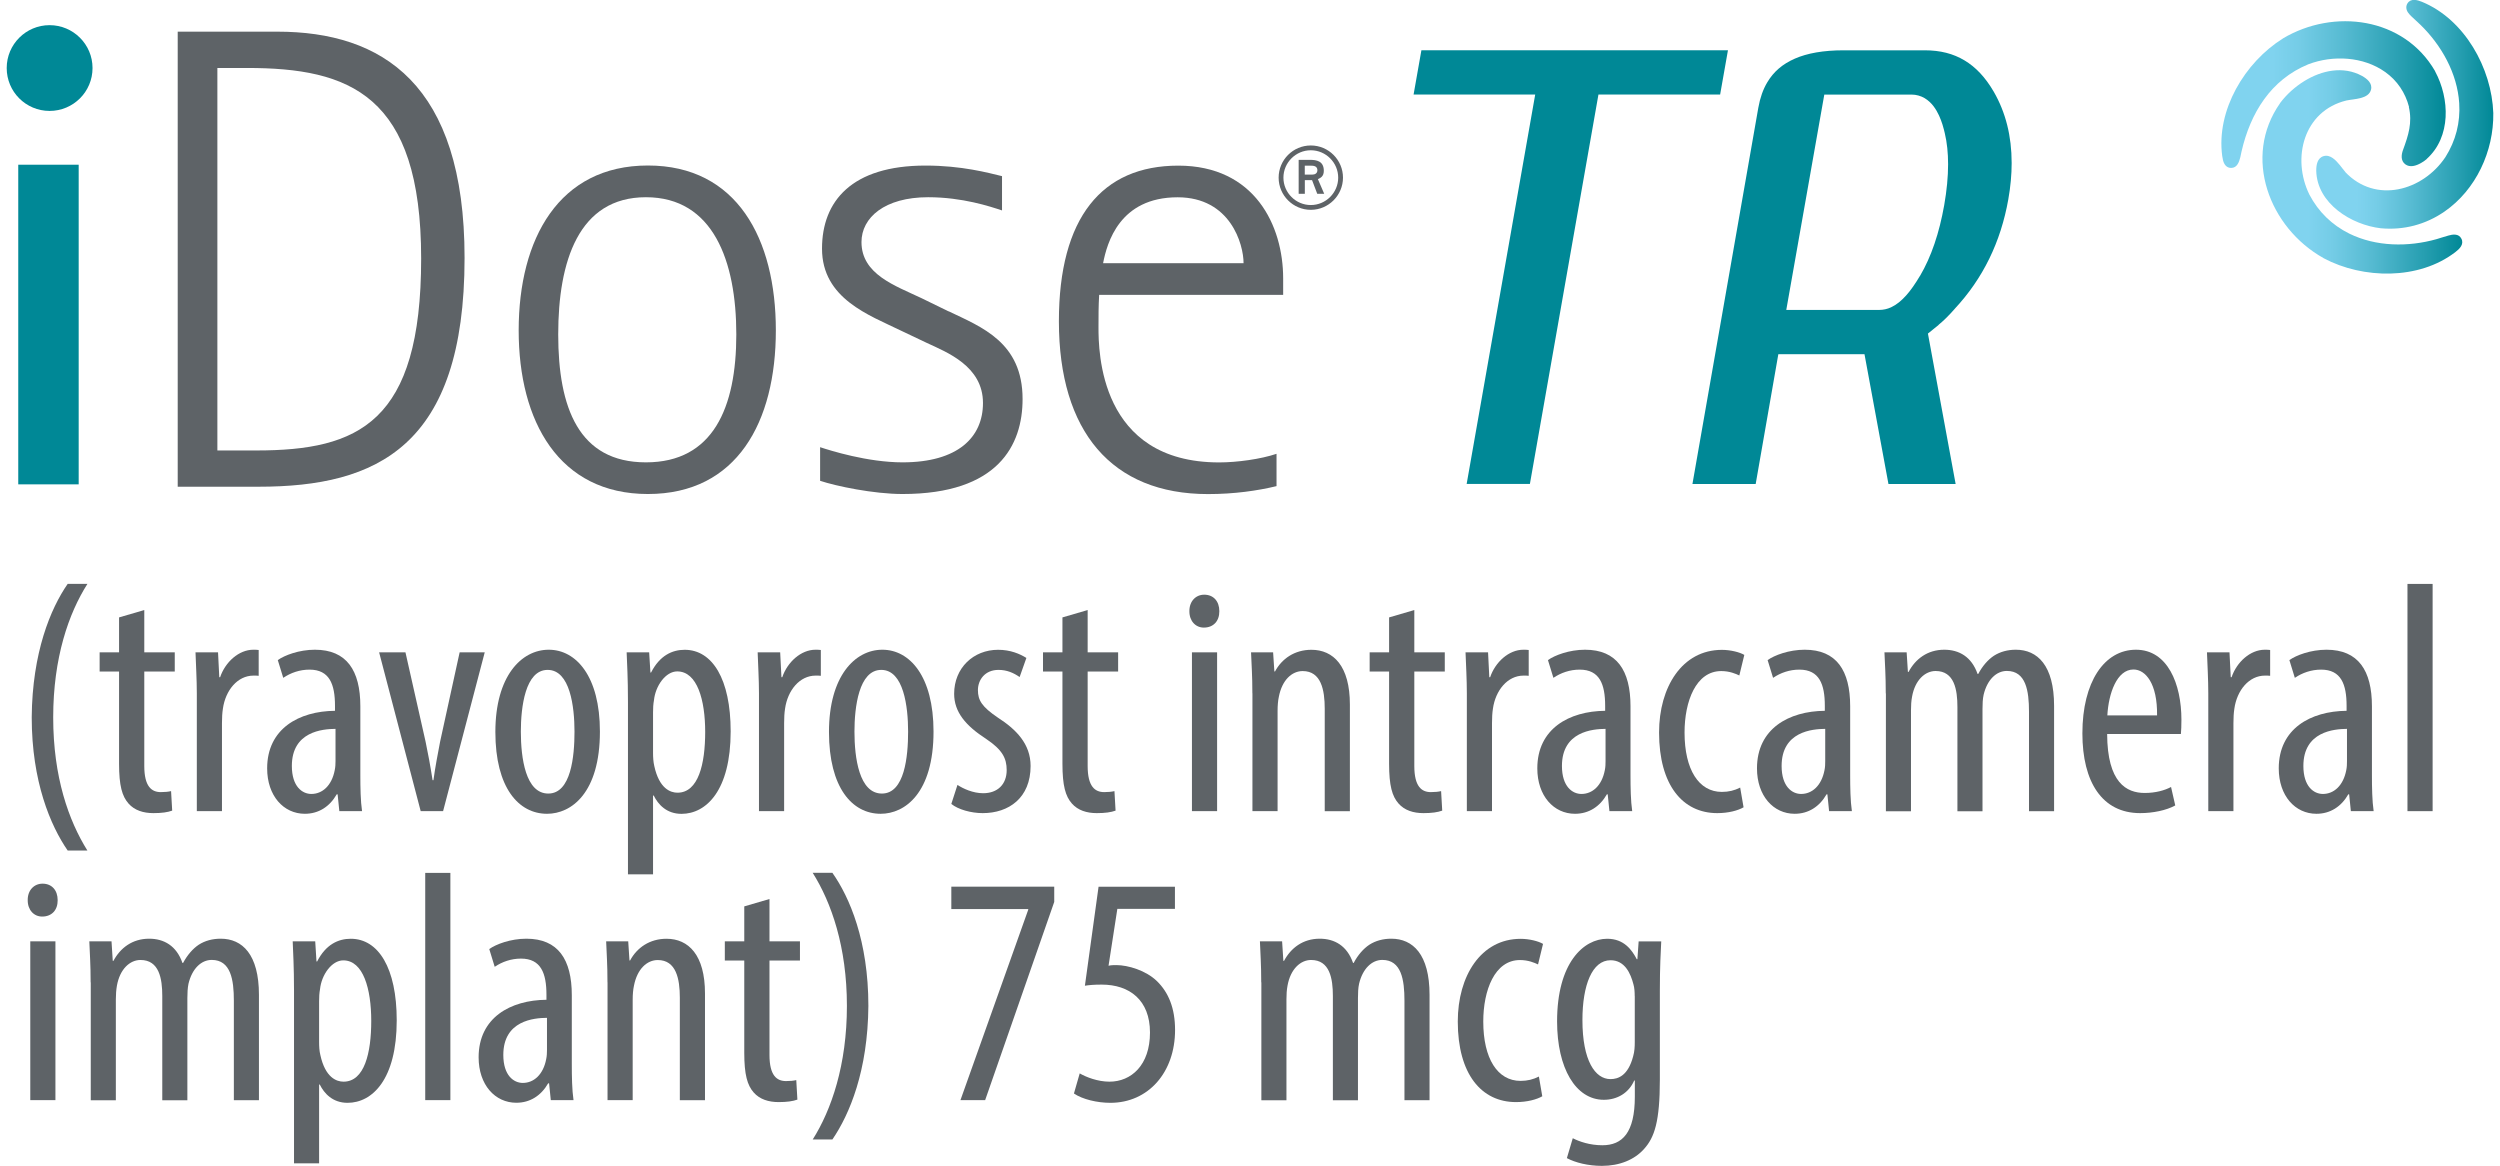 <svg width="193" height="90" viewBox="0 0 369 173" fill="none" xmlns="http://www.w3.org/2000/svg">
<g clip-path="url(#clip0_4158_2313)">
<path d="M25.377 4.698H40.151C55.715 4.698 67.945 12.426 67.945 38.263C67.945 66.253 54.925 72.227 37.413 72.227H25.377V4.698ZM31.253 66.847H37.032C52.206 66.847 61.503 62.734 61.503 38.37C61.503 14.005 50.832 10.087 35.668 10.087H31.263V66.857L31.253 66.847Z" fill="#5E6367"/>
<path d="M75.975 49.032C75.975 35.426 81.949 24.56 95.154 24.56C108.359 24.56 114.138 35.426 114.138 49.032C114.138 62.637 108.359 73.309 95.154 73.309C81.949 73.309 75.975 62.54 75.975 49.032ZM94.862 68.611C104.841 68.611 108.271 60.483 108.271 49.626C108.271 38.769 104.851 29.267 94.862 29.267C84.873 29.267 81.842 38.76 81.842 49.626C81.842 60.493 84.873 68.611 94.862 68.611Z" fill="#5E6367"/>
<path d="M139.788 46.196C144.68 48.544 150.752 50.796 150.752 59.216C150.752 66.068 147.126 73.309 132.937 73.309C128.63 73.309 123.055 72.13 120.707 71.35V66.36C122.178 66.847 127.753 68.611 132.937 68.611C141.162 68.611 144.875 64.888 144.875 59.801C144.875 54.324 139.496 52.267 136.553 50.893L132.635 49.032C128.035 46.781 120.989 44.334 120.989 36.898C120.989 29.852 125.394 24.57 136.348 24.57C141.727 24.57 145.645 25.642 147.701 26.139V31.226C145.937 30.641 141.825 29.267 136.738 29.267C130.277 29.267 126.846 32.298 126.846 35.923C126.846 40.718 131.836 42.385 135.753 44.246L139.769 46.206L139.788 46.196Z" fill="#5E6367"/>
<path d="M188.437 72.139C185.601 72.822 182.171 73.319 178.263 73.319C163.976 73.319 156.141 64.021 156.141 47.677C156.141 32.308 162.505 24.579 173.858 24.579C185.211 24.579 189.421 33.487 189.421 41.313V43.759H162.115C162.017 45.426 162.017 46.985 162.017 48.554C162.017 52.072 162.115 68.621 179.929 68.621C182.57 68.621 186.098 68.134 188.437 67.344V72.139ZM183.545 39.062C183.545 36.226 181.586 29.277 173.761 29.277C165.146 29.277 163.284 36.031 162.699 39.062H183.545Z" fill="#5E6367"/>
<path d="M10.681 24.443H1.715V71.876H10.681V24.443Z" fill="#008896"/>
<path d="M12.737 10.097C12.737 13.615 9.882 16.461 6.364 16.461C2.846 16.461 0 13.615 0 10.097C0 6.579 2.855 3.733 6.364 3.733C9.872 3.733 12.737 6.579 12.737 10.097Z" fill="#008896"/>
<path d="M188.749 26.363C188.749 23.741 190.883 21.587 193.524 21.587C196.165 21.587 198.299 23.741 198.299 26.363C198.299 28.984 196.146 31.138 193.524 31.138C190.903 31.138 188.749 29.004 188.749 26.363ZM193.524 30.427C195.756 30.427 197.588 28.595 197.588 26.363C197.588 24.131 195.756 22.299 193.524 22.299C191.293 22.299 189.46 24.131 189.46 26.363C189.46 28.595 191.293 30.427 193.524 30.427ZM191.721 23.722H193.407C194.362 23.722 195.454 23.887 195.454 25.349C195.454 26.246 194.889 26.421 194.577 26.587L195.512 28.76H194.479L193.709 26.733H192.637V28.76H191.721V23.722ZM192.637 25.914H193.709C194.158 25.914 194.499 25.71 194.499 25.262C194.499 24.813 194.197 24.589 193.641 24.589H192.628V25.905L192.637 25.914Z" fill="#5E6367"/>
<path d="M11.977 86.651C9.2 91.017 6.9 97.596 6.9 106.465C6.9 115.333 9.209 121.795 11.977 126.22H9.053C6.5 122.526 3.713 115.977 3.713 106.445C3.791 96.855 6.5 90.316 9.053 86.641H11.977V86.651Z" fill="#5E6367"/>
<path d="M20.417 90.53V96.806H24.939V99.652H20.417V113.667C20.417 116.746 21.518 117.546 22.872 117.546C23.477 117.546 23.964 117.497 24.393 117.399L24.558 120.294C23.886 120.538 23.009 120.664 21.771 120.664C20.28 120.664 18.974 120.255 18.078 119.241C17.123 118.16 16.674 116.591 16.674 113.326V99.652H13.79V96.806H16.674V91.621L20.407 90.53H20.417Z" fill="#5E6367"/>
<path d="M28.213 102.888C28.213 100.9 28.076 98.561 28.018 96.806H31.361L31.546 100.49H31.673C32.433 98.249 34.44 96.416 36.604 96.416C36.945 96.416 37.159 96.426 37.393 96.456V100.286C37.179 100.256 36.925 100.256 36.623 100.256C34.245 100.256 32.462 102.449 32.082 105.168C31.984 105.792 31.945 106.513 31.945 107.312V120.372H28.213V102.888Z" fill="#5E6367"/>
<path d="M49.361 120.372L49.107 117.877H48.971C47.928 119.7 46.291 120.762 44.244 120.762C41.087 120.762 38.65 118.101 38.65 114.018C38.65 108.131 43.377 105.529 48.717 105.48V104.74C48.717 101.553 47.908 99.37 44.936 99.37C43.484 99.37 42.149 99.837 41.038 100.588L40.229 97.956C41.213 97.245 43.386 96.416 45.735 96.416C50.452 96.416 52.479 99.496 52.479 104.808V115.031C52.479 116.815 52.508 118.852 52.732 120.372H49.351H49.361ZM48.795 108.16C46.875 108.18 42.315 108.54 42.315 113.667C42.315 116.737 43.874 117.819 45.209 117.819C46.836 117.819 48.24 116.591 48.678 114.291C48.776 113.842 48.795 113.365 48.795 112.946V108.16Z" fill="#5E6367"/>
<path d="M59.174 96.806L62.156 110.041C62.497 111.63 62.887 113.745 63.199 115.782H63.326C63.589 113.832 63.979 111.835 64.32 110.041L67.214 96.806H70.937L64.758 120.372H61.435L55.266 96.806H59.145H59.174Z" fill="#5E6367"/>
<path d="M88.03 108.56C88.03 117.682 83.791 120.762 80.185 120.762C75.965 120.762 72.516 116.902 72.516 108.618C72.516 100.334 76.375 96.416 80.439 96.416C84.502 96.416 88.03 100.364 88.03 108.56ZM76.297 108.57C76.297 112.478 76.998 117.76 80.37 117.76C83.742 117.76 84.259 112.254 84.259 108.57C84.259 104.886 83.606 99.409 80.273 99.409C76.94 99.409 76.297 104.964 76.297 108.57Z" fill="#5E6367"/>
<path d="M92.192 104.155C92.192 100.529 92.055 98.463 91.997 96.806H95.339L95.524 99.798H95.622C96.908 97.274 98.76 96.426 100.612 96.426C104.714 96.426 107.433 100.773 107.433 108.531C107.433 117.292 103.818 120.772 100.134 120.772C97.922 120.772 96.665 119.378 96.012 118.052H95.914V129.748H92.192V104.164V104.155ZM95.914 111.727C95.914 112.419 95.963 113.102 96.099 113.677C96.83 117.039 98.507 117.633 99.54 117.633C102.648 117.633 103.652 113.365 103.652 108.618C103.652 103.872 102.473 99.633 99.501 99.633C97.795 99.633 96.275 101.757 96.051 103.911C95.944 104.486 95.914 105.09 95.914 105.704V111.737V111.727Z" fill="#5E6367"/>
<path d="M111.634 102.888C111.634 100.9 111.497 98.561 111.439 96.806H114.781L114.967 100.49H115.093C115.853 98.249 117.861 96.416 120.024 96.416C120.365 96.416 120.58 96.426 120.814 96.456V100.286C120.599 100.256 120.346 100.256 120.044 100.256C117.666 100.256 115.883 102.449 115.503 105.168C115.405 105.792 115.366 106.513 115.366 107.312V120.372H111.634V102.888Z" fill="#5E6367"/>
<path d="M137.537 108.56C137.537 117.682 133.298 120.762 129.692 120.762C125.472 120.762 122.022 116.902 122.022 108.618C122.022 100.334 125.881 96.416 129.945 96.416C134.009 96.416 137.537 100.364 137.537 108.56ZM125.803 108.57C125.803 112.478 126.505 117.76 129.877 117.76C133.249 117.76 133.765 112.254 133.765 108.57C133.765 104.886 133.112 99.409 129.78 99.409C126.447 99.409 125.803 104.964 125.803 108.57Z" fill="#5E6367"/>
<path d="M141.084 116.474C141.922 117.029 143.384 117.711 144.904 117.711C147.029 117.711 148.393 116.405 148.393 114.281C148.393 112.507 147.731 111.26 145.372 109.671C142.293 107.683 140.597 105.656 140.597 102.956C140.597 99.116 143.462 96.426 147.117 96.426C148.959 96.426 150.342 97.031 151.317 97.635L150.313 100.471C149.417 99.847 148.423 99.409 147.175 99.409C145.168 99.409 144.125 100.89 144.125 102.41C144.125 103.931 144.729 104.886 147.058 106.474C149.787 108.229 151.941 110.382 151.941 113.667C151.941 118.403 148.705 120.664 144.836 120.664C143.111 120.664 141.191 120.128 140.178 119.3L141.094 116.464L141.084 116.474Z" fill="#5E6367"/>
<path d="M160.409 90.53V96.806H164.931V99.652H160.409V113.667C160.409 116.746 161.511 117.546 162.865 117.546C163.469 117.546 163.957 117.497 164.385 117.399L164.551 120.294C163.879 120.538 163.002 120.664 161.764 120.664C160.273 120.664 158.967 120.255 158.07 119.241C157.115 118.16 156.667 116.591 156.667 113.326V99.652H153.782V96.806H156.667V91.621L160.4 90.53H160.409Z" fill="#5E6367"/>
<path d="M179.949 90.696C179.959 92.167 179.072 93.132 177.649 93.132C176.431 93.132 175.495 92.167 175.505 90.696C175.495 89.214 176.46 88.249 177.707 88.249C179.072 88.249 179.949 89.214 179.949 90.696ZM175.885 120.372V96.806H179.618V120.372H175.885Z" fill="#5E6367"/>
<path d="M184.851 102.888C184.851 100.12 184.724 98.697 184.656 96.806H187.93L188.116 99.642H188.213C189.227 97.742 191.127 96.426 193.612 96.426C196.877 96.426 199.323 98.834 199.323 104.545V120.382H195.59V105.188C195.59 102.371 195.054 99.584 192.316 99.584C190.737 99.584 189.256 100.89 188.778 103.414C188.652 103.989 188.593 104.72 188.593 105.519V120.372H184.861V102.888H184.851Z" fill="#5E6367"/>
<path d="M208.883 90.53V96.806H213.405V99.652H208.883V113.667C208.883 116.746 209.984 117.546 211.339 117.546C211.943 117.546 212.43 117.497 212.859 117.399L213.025 120.294C212.352 120.538 211.475 120.664 210.238 120.664C208.747 120.664 207.441 120.255 206.544 119.241C205.589 118.16 205.141 116.591 205.141 113.326V99.652H202.256V96.806H205.141V91.621L208.873 90.53H208.883Z" fill="#5E6367"/>
<path d="M216.679 102.888C216.679 100.9 216.553 98.561 216.484 96.806H219.827L220.012 100.49H220.139C220.899 98.249 222.907 96.416 225.07 96.416C225.411 96.416 225.626 96.426 225.859 96.456V100.286C225.645 100.256 225.392 100.256 225.09 100.256C222.712 100.256 220.928 102.449 220.548 105.168C220.451 105.792 220.412 106.513 220.412 107.312V120.372H216.679V102.888Z" fill="#5E6367"/>
<path d="M237.837 120.372L237.583 117.877H237.457C236.414 119.7 234.777 120.762 232.73 120.762C229.572 120.762 227.136 118.101 227.136 114.018C227.136 108.131 231.863 105.529 237.203 105.48V104.74C237.203 101.553 236.394 99.37 233.422 99.37C231.97 99.37 230.635 99.837 229.524 100.588L228.715 97.956C229.699 97.245 231.872 96.416 234.221 96.416C238.938 96.416 240.965 99.496 240.965 104.808V115.031C240.965 116.815 240.994 118.852 241.218 120.372H237.837ZM237.271 108.16C235.352 108.18 230.791 108.54 230.791 113.667C230.791 116.737 232.35 117.819 233.685 117.819C235.313 117.819 236.716 116.591 237.154 114.291C237.252 113.842 237.262 113.365 237.262 112.946V108.16H237.271Z" fill="#5E6367"/>
<path d="M257.746 119.797C256.928 120.275 255.505 120.664 253.839 120.664C248.703 120.664 245.204 116.503 245.204 108.706C245.204 101.942 248.634 96.436 254.53 96.436C255.797 96.436 257.162 96.777 257.854 97.186L257.113 100.237C256.606 99.993 255.671 99.584 254.433 99.584C250.671 99.584 248.985 104.077 248.985 108.706C248.985 114.213 251.1 117.516 254.521 117.516C255.534 117.516 256.402 117.302 257.24 116.873L257.737 119.768L257.746 119.797Z" fill="#5E6367"/>
<path d="M270.435 120.372L270.182 117.877H270.055C269.012 119.7 267.375 120.762 265.328 120.762C262.171 120.762 259.734 118.101 259.734 114.018C259.734 108.131 264.461 105.529 269.802 105.48V104.74C269.802 101.553 268.993 99.37 266.02 99.37C264.568 99.37 263.233 99.837 262.122 100.588L261.313 97.956C262.298 97.245 264.471 96.416 266.819 96.416C271.536 96.416 273.563 99.496 273.563 104.808V115.031C273.563 116.815 273.592 118.852 273.817 120.372H270.435ZM269.87 108.16C267.95 108.18 263.389 108.54 263.389 113.667C263.389 116.737 264.948 117.819 266.283 117.819C267.911 117.819 269.314 116.591 269.753 114.291C269.85 113.842 269.86 113.365 269.86 112.946V108.16H269.87Z" fill="#5E6367"/>
<path d="M278.845 102.888C278.845 100.12 278.719 98.697 278.65 96.806H281.944L282.129 99.711H282.227C283.24 97.8 285.024 96.416 287.528 96.416C289.721 96.416 291.583 97.459 292.469 100.013H292.567C293.181 98.843 294.009 97.898 294.886 97.313C295.832 96.709 296.933 96.416 298.151 96.416C301.347 96.416 303.823 98.736 303.823 104.749V120.382H300.1V105.617C300.1 102.537 299.652 99.564 296.816 99.564C295.247 99.564 293.892 100.88 293.366 103.102C293.229 103.716 293.2 104.457 293.2 105.227V120.391H289.478V104.925C289.478 102.332 289.019 99.574 286.242 99.574C284.693 99.574 283.182 100.9 282.743 103.404C282.626 104.018 282.588 104.701 282.588 105.412V120.391H278.865V102.907L278.845 102.888Z" fill="#5E6367"/>
<path d="M311.697 108.921C311.726 116.152 314.562 117.672 317.271 117.672C318.899 117.672 320.253 117.283 321.179 116.785L321.803 119.524C320.487 120.255 318.48 120.664 316.599 120.664C310.956 120.664 308.023 116.045 308.023 108.833C308.023 101.192 311.278 96.416 315.975 96.416C320.673 96.416 322.719 101.484 322.719 106.806C322.719 107.732 322.69 108.355 322.641 108.921H311.697ZM319.104 106.162C319.172 101.436 317.388 99.35 315.605 99.35C313.13 99.35 311.902 102.927 311.726 106.162H319.104Z" fill="#5E6367"/>
<path d="M326.705 102.888C326.705 100.9 326.578 98.561 326.51 96.806H329.853L330.038 100.49H330.165C330.925 98.249 332.932 96.416 335.096 96.416C335.437 96.416 335.651 96.426 335.885 96.456V100.286C335.671 100.256 335.417 100.256 335.115 100.256C332.737 100.256 330.954 102.449 330.574 105.168C330.476 105.792 330.437 106.513 330.437 107.312V120.372H326.705V102.888Z" fill="#5E6367"/>
<path d="M347.862 120.372L347.609 117.877H347.482C346.439 119.7 344.802 120.762 342.756 120.762C339.598 120.762 337.162 118.101 337.162 114.018C337.162 108.131 341.888 105.529 347.229 105.48V104.74C347.229 101.553 346.42 99.37 343.448 99.37C341.995 99.37 340.66 99.837 339.549 100.588L338.74 97.956C339.725 97.245 341.898 96.416 344.247 96.416C348.963 96.416 350.99 99.496 350.99 104.808V115.031C350.99 116.815 351.02 118.852 351.244 120.372H347.862ZM347.297 108.16C345.377 108.18 340.816 108.54 340.816 113.667C340.816 116.737 342.376 117.819 343.711 117.819C345.338 117.819 346.741 116.591 347.18 114.291C347.277 113.842 347.287 113.365 347.287 112.946V108.16H347.297Z" fill="#5E6367"/>
<path d="M356.263 86.651H359.995V120.372H356.263V86.651Z" fill="#5E6367"/>
<path d="M7.562 133.578C7.582 135.049 6.685 136.014 5.263 136.014C4.044 136.014 3.109 135.049 3.119 133.578C3.099 132.096 4.074 131.132 5.321 131.132C6.685 131.132 7.562 132.096 7.562 133.578ZM3.499 163.254V139.688H7.231V163.254H3.499Z" fill="#5E6367"/>
<path d="M12.455 145.77C12.455 143.002 12.328 141.579 12.26 139.688H15.554L15.739 142.593H15.836C16.85 140.682 18.633 139.299 21.138 139.299C23.331 139.299 25.192 140.341 26.079 142.895H26.176C26.8 141.725 27.619 140.78 28.496 140.195C29.431 139.591 30.542 139.299 31.76 139.299C34.957 139.299 37.432 141.618 37.432 147.631V163.264H33.709V148.499C33.709 145.419 33.261 142.447 30.425 142.447C28.856 142.447 27.502 143.762 26.975 145.984C26.849 146.598 26.81 147.339 26.81 148.109V163.274H23.087V147.807C23.087 145.214 22.629 142.456 19.851 142.456C18.302 142.456 16.791 143.782 16.353 146.286C16.246 146.9 16.197 147.583 16.197 148.294V163.274H12.474V145.789L12.455 145.77Z" fill="#5E6367"/>
<path d="M42.636 147.037C42.636 143.411 42.5 141.345 42.441 139.688H45.784L45.969 142.68H46.066C47.353 140.156 49.205 139.308 51.056 139.308C55.159 139.308 57.878 143.655 57.878 151.413C57.878 160.174 54.262 163.654 50.579 163.654C48.366 163.654 47.109 162.26 46.456 160.935H46.359V172.63H42.636V147.047V147.037ZM46.359 154.609C46.359 155.301 46.398 155.984 46.544 156.559C47.275 159.921 48.951 160.515 49.984 160.515C53.093 160.515 54.097 156.247 54.097 151.5C54.097 146.754 52.917 142.515 49.945 142.515C48.24 142.515 46.719 144.639 46.495 146.793C46.388 147.368 46.359 147.972 46.359 148.586V154.619V154.609Z" fill="#5E6367"/>
<path d="M62.108 129.533H65.84V163.254H62.108V129.533Z" fill="#5E6367"/>
<path d="M80.741 163.254L80.487 160.759H80.351C79.308 162.582 77.671 163.644 75.624 163.644C72.467 163.644 70.031 160.983 70.031 156.9C70.031 151.013 74.757 148.411 80.097 148.362V147.622C80.097 144.435 79.289 142.252 76.316 142.252C74.864 142.252 73.529 142.719 72.418 143.47L71.609 140.838C72.594 140.127 74.767 139.299 77.115 139.299C81.832 139.299 83.859 142.378 83.859 147.69V157.913C83.859 159.697 83.888 161.734 84.113 163.254H80.731H80.741ZM80.175 151.042C78.256 151.062 73.695 151.423 73.695 156.549C73.695 159.619 75.254 160.701 76.589 160.701C78.217 160.701 79.62 159.473 80.058 157.173C80.156 156.724 80.175 156.247 80.175 155.828V151.042Z" fill="#5E6367"/>
<path d="M89.151 145.77C89.151 143.002 89.024 141.579 88.956 139.688H92.231L92.416 142.524H92.513C93.527 140.624 95.427 139.308 97.912 139.308C101.177 139.308 103.623 141.716 103.623 147.427V163.264H99.89V148.07C99.89 145.253 99.345 142.466 96.616 142.466C95.037 142.466 93.556 143.772 93.078 146.296C92.952 146.871 92.893 147.602 92.893 148.401V163.254H89.161V145.77H89.151Z" fill="#5E6367"/>
<path d="M113.193 133.412V139.688H117.715V142.534H113.193V156.549C113.193 159.629 114.294 160.428 115.649 160.428C116.253 160.428 116.74 160.379 117.169 160.282L117.335 163.176C116.662 163.42 115.785 163.546 114.547 163.546C113.056 163.546 111.751 163.137 110.854 162.124C109.899 161.042 109.451 159.473 109.451 156.208V142.534H106.566V139.688H109.451V134.504L113.183 133.412H113.193Z" fill="#5E6367"/>
<path d="M119.605 169.102C122.383 164.706 124.683 158.03 124.683 149.269C124.683 140.507 122.373 133.919 119.605 129.523H122.529C125.082 133.149 127.869 139.63 127.869 149.278C127.791 158.898 125.082 165.359 122.529 169.092H119.605V169.102Z" fill="#5E6367"/>
<path d="M155.449 131.58V133.841L145.197 163.254H141.532L151.59 135.001V134.903H140.178V131.58H155.439H155.449Z" fill="#5E6367"/>
<path d="M173.351 134.874H164.814L163.508 143.314C163.908 143.216 164.23 143.216 164.688 143.216C166.383 143.226 169.034 143.986 170.7 145.604C172.406 147.271 173.38 149.61 173.38 152.845C173.38 159.141 169.404 163.654 163.781 163.654C161.832 163.654 159.639 163.137 158.373 162.27L159.23 159.287C160.195 159.843 161.9 160.515 163.645 160.515C166.871 160.515 169.658 158.069 169.658 153.226C169.658 148.382 166.598 146.111 162.495 146.111C161.345 146.111 160.614 146.179 160 146.277L162.027 131.59H173.361V134.884L173.351 134.874Z" fill="#5E6367"/>
<path d="M186.166 145.77C186.166 143.002 186.04 141.579 185.972 139.688H189.265L189.451 142.593H189.548C190.562 140.682 192.345 139.299 194.85 139.299C197.042 139.299 198.904 140.341 199.791 142.895H199.888C200.502 141.725 201.33 140.78 202.207 140.195C203.153 139.591 204.254 139.299 205.472 139.299C208.669 139.299 211.144 141.618 211.144 147.631V163.264H207.421V148.499C207.421 145.419 206.973 142.447 204.137 142.447C202.568 142.447 201.213 143.762 200.687 145.984C200.551 146.598 200.521 147.339 200.521 148.109V163.274H196.799V147.807C196.799 145.214 196.341 142.456 193.563 142.456C192.014 142.456 190.503 143.782 190.065 146.286C189.948 146.9 189.909 147.583 189.909 148.294V163.274H186.186V145.789L186.166 145.77Z" fill="#5E6367"/>
<path d="M227.877 162.679C227.058 163.157 225.635 163.546 223.969 163.546C218.833 163.546 215.334 159.385 215.334 151.588C215.334 144.825 218.765 139.318 224.661 139.318C225.928 139.318 227.292 139.659 227.984 140.069L227.243 143.119C226.737 142.875 225.801 142.466 224.563 142.466C220.802 142.466 219.116 146.959 219.116 151.588C219.116 157.095 221.23 160.399 224.651 160.399C225.665 160.399 226.532 160.184 227.37 159.755L227.867 162.65L227.877 162.679Z" fill="#5E6367"/>
<path d="M245.526 139.688C245.448 141.306 245.321 143.411 245.321 147.037V160.213C245.321 166.421 244.532 168.78 242.982 170.495C241.559 172.103 239.337 173.01 236.716 173.01C234.699 173.01 232.769 172.532 231.522 171.86L232.399 168.907C233.344 169.394 234.903 169.95 236.794 169.95C239.766 169.95 241.608 168.078 241.608 162.738V160.35H241.511C240.711 162.192 238.996 163.205 237.008 163.205C232.827 163.205 230.07 158.508 230.07 151.569C230.07 142.875 234.007 139.308 237.505 139.308C240 139.308 241.17 140.955 241.891 142.339H241.988L242.173 139.698H245.535L245.526 139.688ZM241.589 147.807C241.589 147.203 241.55 146.589 241.403 146.082C240.994 144.483 240.137 142.495 238.002 142.495C235.293 142.495 233.831 146.15 233.831 151.374C233.831 157.407 235.722 160.135 237.993 160.135C239.152 160.135 240.604 159.609 241.355 156.763C241.569 156.023 241.598 155.301 241.598 154.639V147.807H241.589Z" fill="#5E6367"/>
<path d="M209.936 7.456L208.776 14.024H226.824L216.65 71.818H226.035L236.209 14.024H254.267L255.427 7.456H209.936Z" fill="#008896"/>
<path d="M286.681 48.203C287.363 47.648 288.181 46.858 289.058 45.855H289.068L289.078 45.825C293.259 41.342 295.909 35.923 297.03 29.579C297.362 27.698 297.527 25.905 297.527 24.199C297.527 20.174 296.631 16.656 294.867 13.605C293.619 11.461 292.187 9.951 290.52 8.957C288.854 7.962 286.944 7.465 284.624 7.465H272.579C269.597 7.465 267.19 7.894 265.348 8.703C263.506 9.512 262.2 10.643 261.265 12.212C260.641 13.255 260.193 14.512 259.929 16.003L250.155 71.828H259.54L262.902 52.56H275.688L279.245 71.828H289.214L285.102 49.5L286.681 48.223V48.203ZM283.923 40.933C283.221 42.112 282.558 43.077 281.866 43.847C281.174 44.617 280.453 45.221 279.635 45.601C279.089 45.855 278.485 45.991 277.89 45.991H264.081L269.724 14.034H282.656C283.377 14.034 284.059 14.239 284.605 14.56C285.16 14.892 285.589 15.311 285.93 15.759C286.612 16.656 286.992 17.65 287.256 18.468C287.431 19.014 287.538 19.492 287.606 19.774C287.938 21.168 288.094 22.708 288.094 24.375C288.094 26.236 287.899 28.253 287.519 30.436C286.788 34.569 285.599 38.097 283.932 40.933H283.923Z" fill="#008896"/>
<path fill-rule="evenodd" clip-rule="evenodd" d="M356.497 15.876C355.941 13.742 354.742 11.958 352.949 10.681C349.714 8.382 345.202 8.148 341.547 9.541C335.973 11.832 332.961 16.773 331.646 22.455C331.587 22.747 331.529 23.039 331.461 23.322C331.285 24.024 330.993 24.92 330.096 24.92C329.385 24.92 329.034 24.365 328.888 23.761C328.839 23.556 328.8 23.351 328.771 23.137C327.865 16.354 332.123 9.249 337.766 5.721V5.711C345.348 1.189 355.746 2.563 360.366 10.565V10.594C362.539 14.629 362.763 20.32 359.108 23.595V23.614C358.855 23.838 358.553 24.034 358.261 24.199C357.569 24.589 356.643 24.911 355.931 24.375C355.249 23.848 355.337 22.981 355.6 22.26C356.409 20.047 357.003 18.235 356.467 15.866L356.497 15.876Z" fill="url(#paint0_linear_4158_2313)"/>
<path fill-rule="evenodd" clip-rule="evenodd" d="M362.285 34.968C362.977 34.764 363.874 34.627 364.273 35.436C364.683 36.265 363.981 36.947 363.387 37.395C357.978 41.576 349.675 41.44 343.808 38.311V38.301C335.758 33.809 331.753 23.312 337.347 15.33V15.311C338.321 14.005 339.608 12.855 340.992 12.007C343.574 10.428 346.741 9.756 349.519 11.266H349.529L349.538 11.276C350.269 11.695 351.088 12.348 350.854 13.303C350.503 14.716 348.34 14.668 347.209 14.911C340.865 16.451 339.043 23.459 341.713 28.887C343.048 31.431 345.056 33.39 347.628 34.666C351.604 36.625 356.389 36.674 360.59 35.485C361.155 35.319 361.72 35.124 362.295 34.968H362.285Z" fill="url(#paint1_linear_4158_2313)"/>
<path fill-rule="evenodd" clip-rule="evenodd" d="M347.044 25.544C351.546 30.271 358.533 28.341 361.896 23.312C363.426 20.886 364.127 18.176 363.942 15.311C363.66 10.886 361.311 6.715 358.173 3.664C357.744 3.255 357.296 2.865 356.867 2.446C356.682 2.271 356.487 2.066 356.341 1.852C356.058 1.442 355.99 0.926 356.272 0.487C356.779 -0.283 357.725 -0.01 358.416 0.273C364.741 2.875 368.766 10.116 369 16.773V16.792C369.078 22.425 366.437 28.166 361.749 31.401C358.962 33.321 355.717 34.179 352.345 33.877H352.335H352.316C347.94 33.37 342.843 30.212 342.726 25.349V25.32C342.726 24.482 342.882 23.439 343.828 23.166C344.812 22.883 345.64 23.79 346.205 24.472C346.488 24.803 346.751 25.203 347.044 25.525V25.544Z" fill="url(#paint2_linear_4158_2313)"/>
</g>
<defs>
<linearGradient id="paint0_linear_4158_2313" x1="328.654" y1="14.044" x2="361.983" y2="14.044" gradientUnits="userSpaceOnUse">
<stop offset="0.23" stop-color="#80D3EF"/>
<stop offset="0.35" stop-color="#74CCE6"/>
<stop offset="0.55" stop-color="#55BAD1"/>
<stop offset="0.82" stop-color="#249DAF"/>
<stop offset="1" stop-color="#008896"/>
</linearGradient>
<linearGradient id="paint1_linear_4158_2313" x1="334.725" y1="25.505" x2="364.4" y2="25.505" gradientUnits="userSpaceOnUse">
<stop offset="0.23" stop-color="#80D3EF"/>
<stop offset="0.35" stop-color="#74CCE6"/>
<stop offset="0.55" stop-color="#55BAD1"/>
<stop offset="0.82" stop-color="#249DAF"/>
<stop offset="1" stop-color="#008896"/>
</linearGradient>
<linearGradient id="paint2_linear_4158_2313" x1="342.717" y1="16.977" x2="369" y2="16.977" gradientUnits="userSpaceOnUse">
<stop offset="0.23" stop-color="#80D3EF"/>
<stop offset="0.35" stop-color="#74CCE6"/>
<stop offset="0.55" stop-color="#55BAD1"/>
<stop offset="0.82" stop-color="#249DAF"/>
<stop offset="1" stop-color="#008896"/>
</linearGradient>
<clipPath id="clip0_4158_2313">
<rect width="369" height="173" fill="white"/>
</clipPath>
</defs>
</svg>
